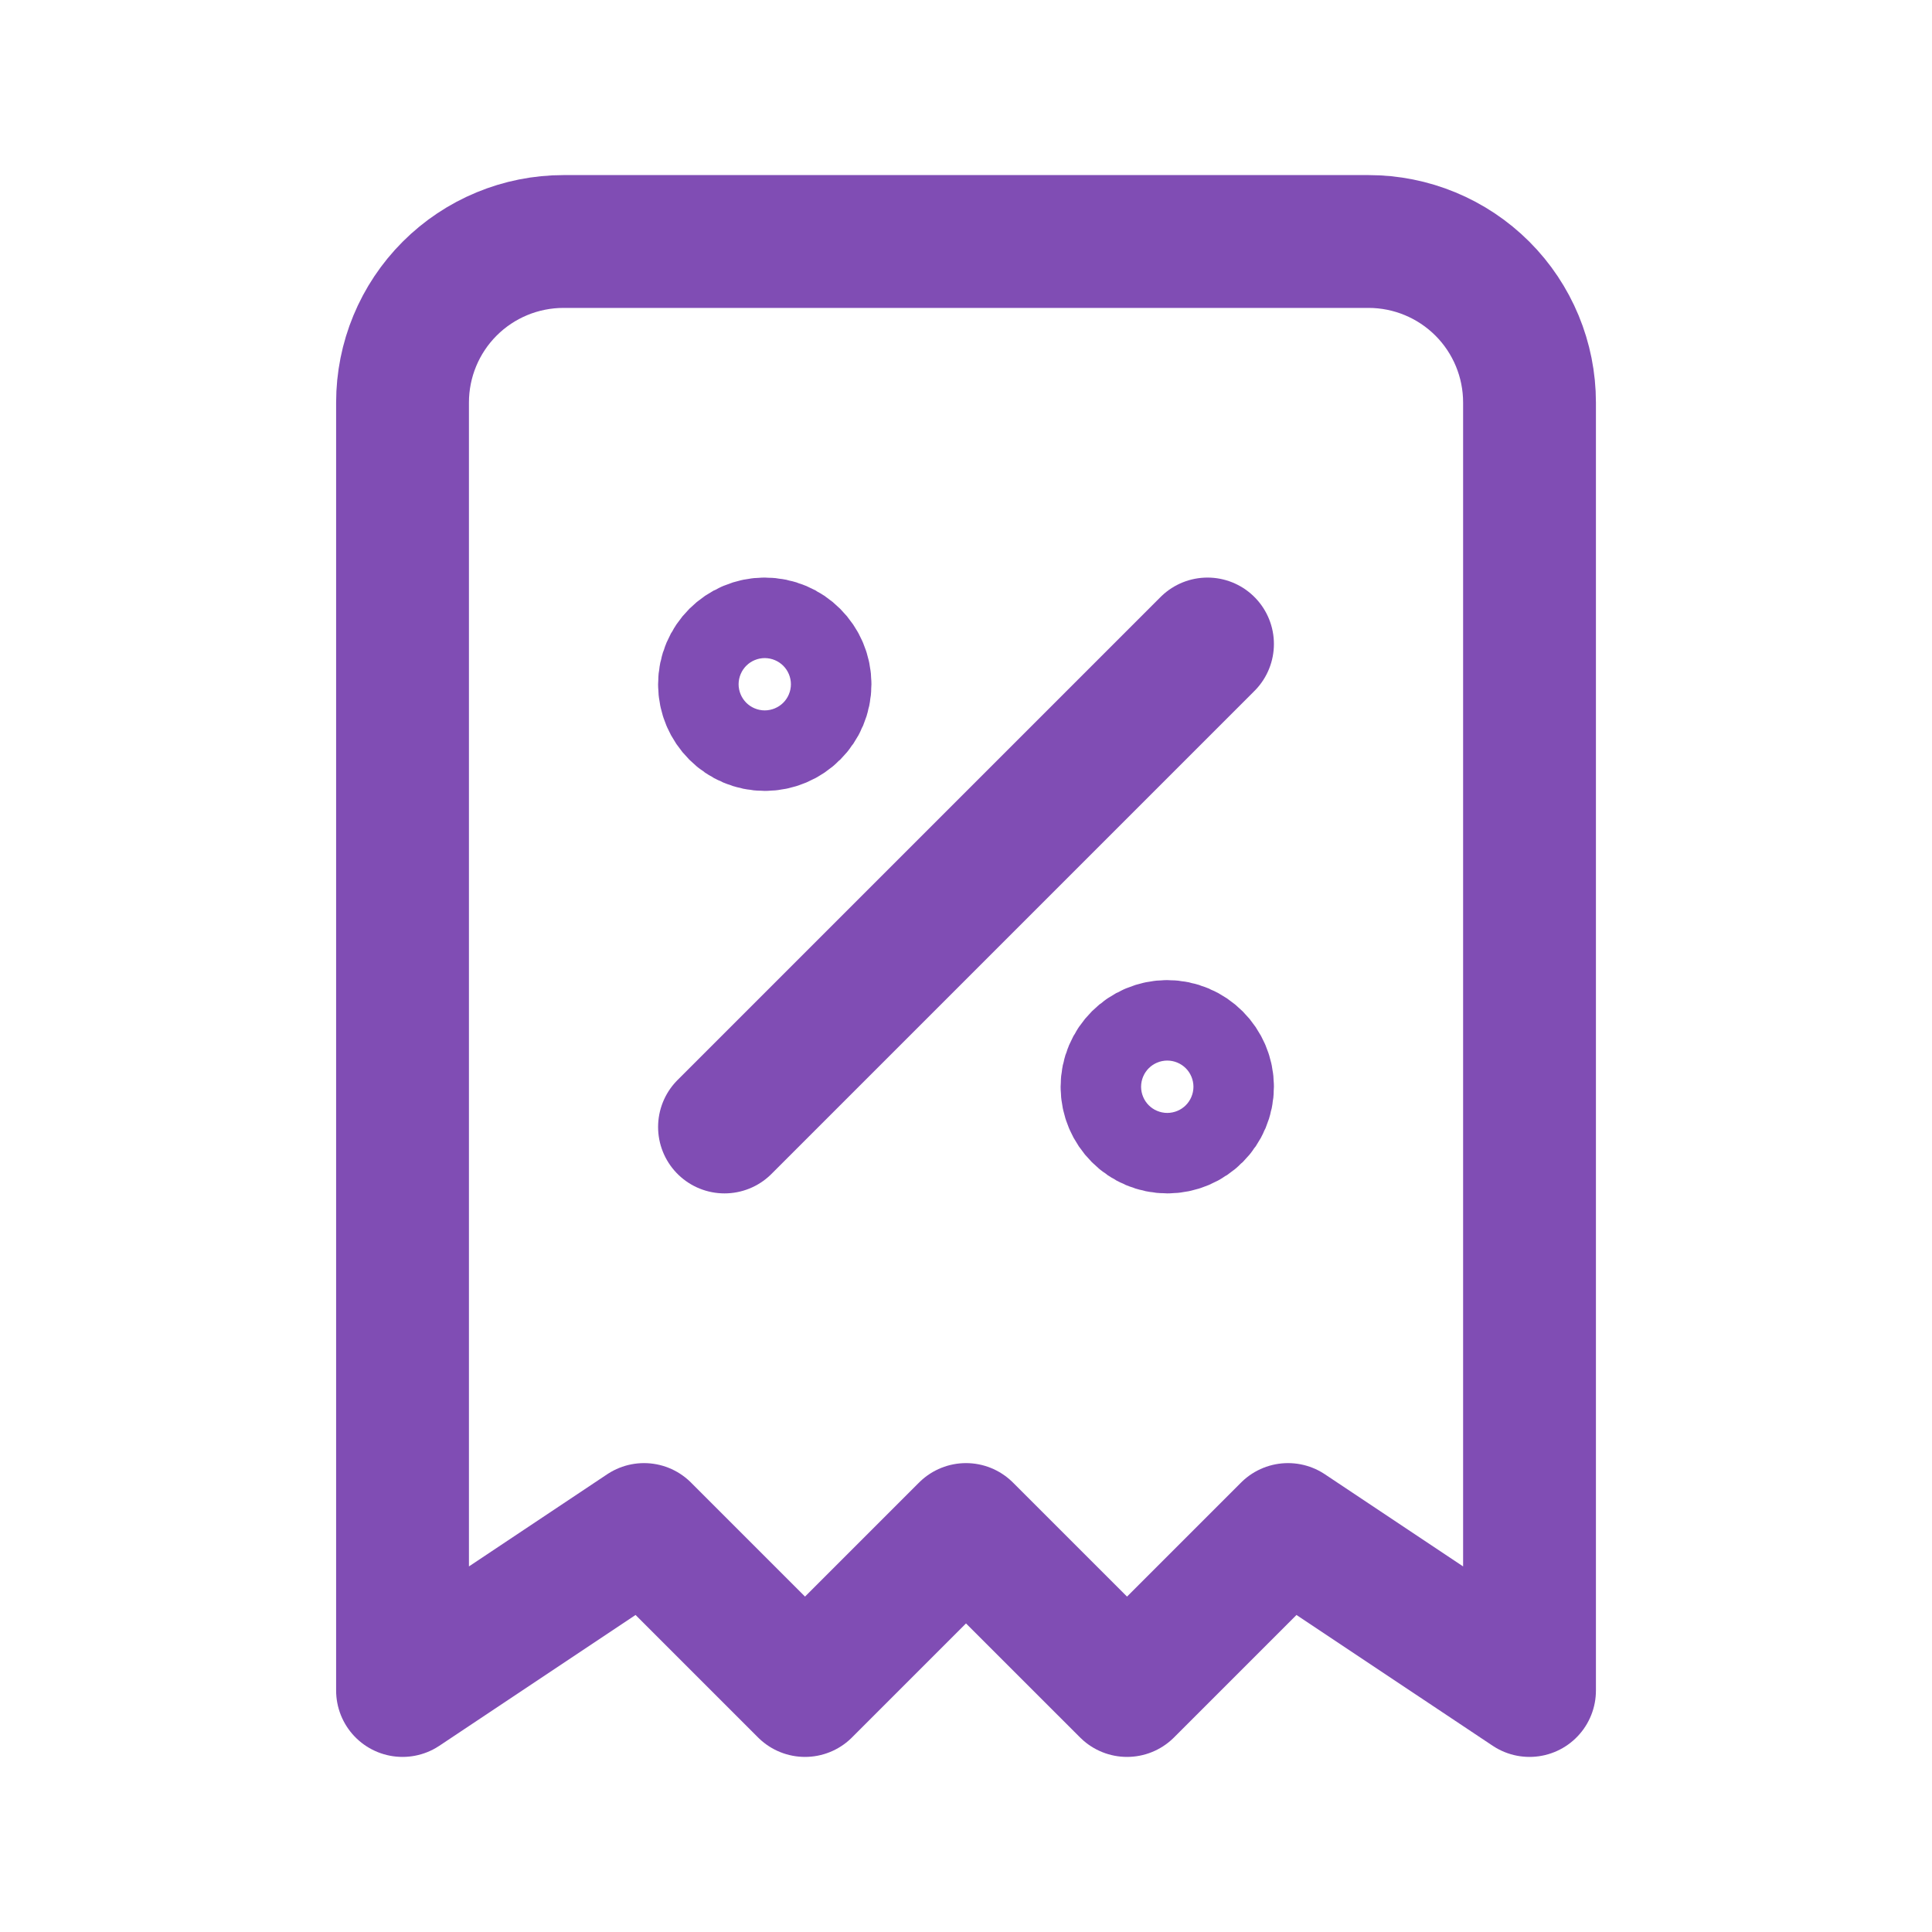 <svg width="40" height="40" viewBox="0 0 40 40" fill="none" xmlns="http://www.w3.org/2000/svg">
<path d="M15 23.333L25 13.333" stroke="#804DB4" stroke-width="2.75" stroke-linecap="round" stroke-linejoin="round"/>
<path d="M15.833 15C16.294 15 16.667 14.627 16.667 14.167C16.667 13.706 16.294 13.333 15.833 13.333C15.373 13.333 15 13.706 15 14.167C15 14.627 15.373 15 15.833 15Z" stroke="#804DB4" stroke-width="2.75" stroke-linecap="round" stroke-linejoin="round"/>
<path d="M24.167 23.333C24.627 23.333 25 22.96 25 22.5C25 22.04 24.627 21.667 24.167 21.667C23.707 21.667 23.334 22.04 23.334 22.5C23.334 22.96 23.707 23.333 24.167 23.333Z" stroke="#804DB4" stroke-width="2.75" stroke-linecap="round" stroke-linejoin="round"/>
<path d="M8.334 35V8.333C8.334 7.449 8.685 6.601 9.31 5.976C9.935 5.351 10.783 5 11.667 5H28.334C29.218 5 30.065 5.351 30.691 5.976C31.316 6.601 31.667 7.449 31.667 8.333V35L26.667 31.667L23.334 35L20 31.667L16.667 35L13.334 31.667L8.334 35Z" stroke="#804DB4" stroke-width="2.75" stroke-linecap="round" stroke-linejoin="round"/>
</svg>
